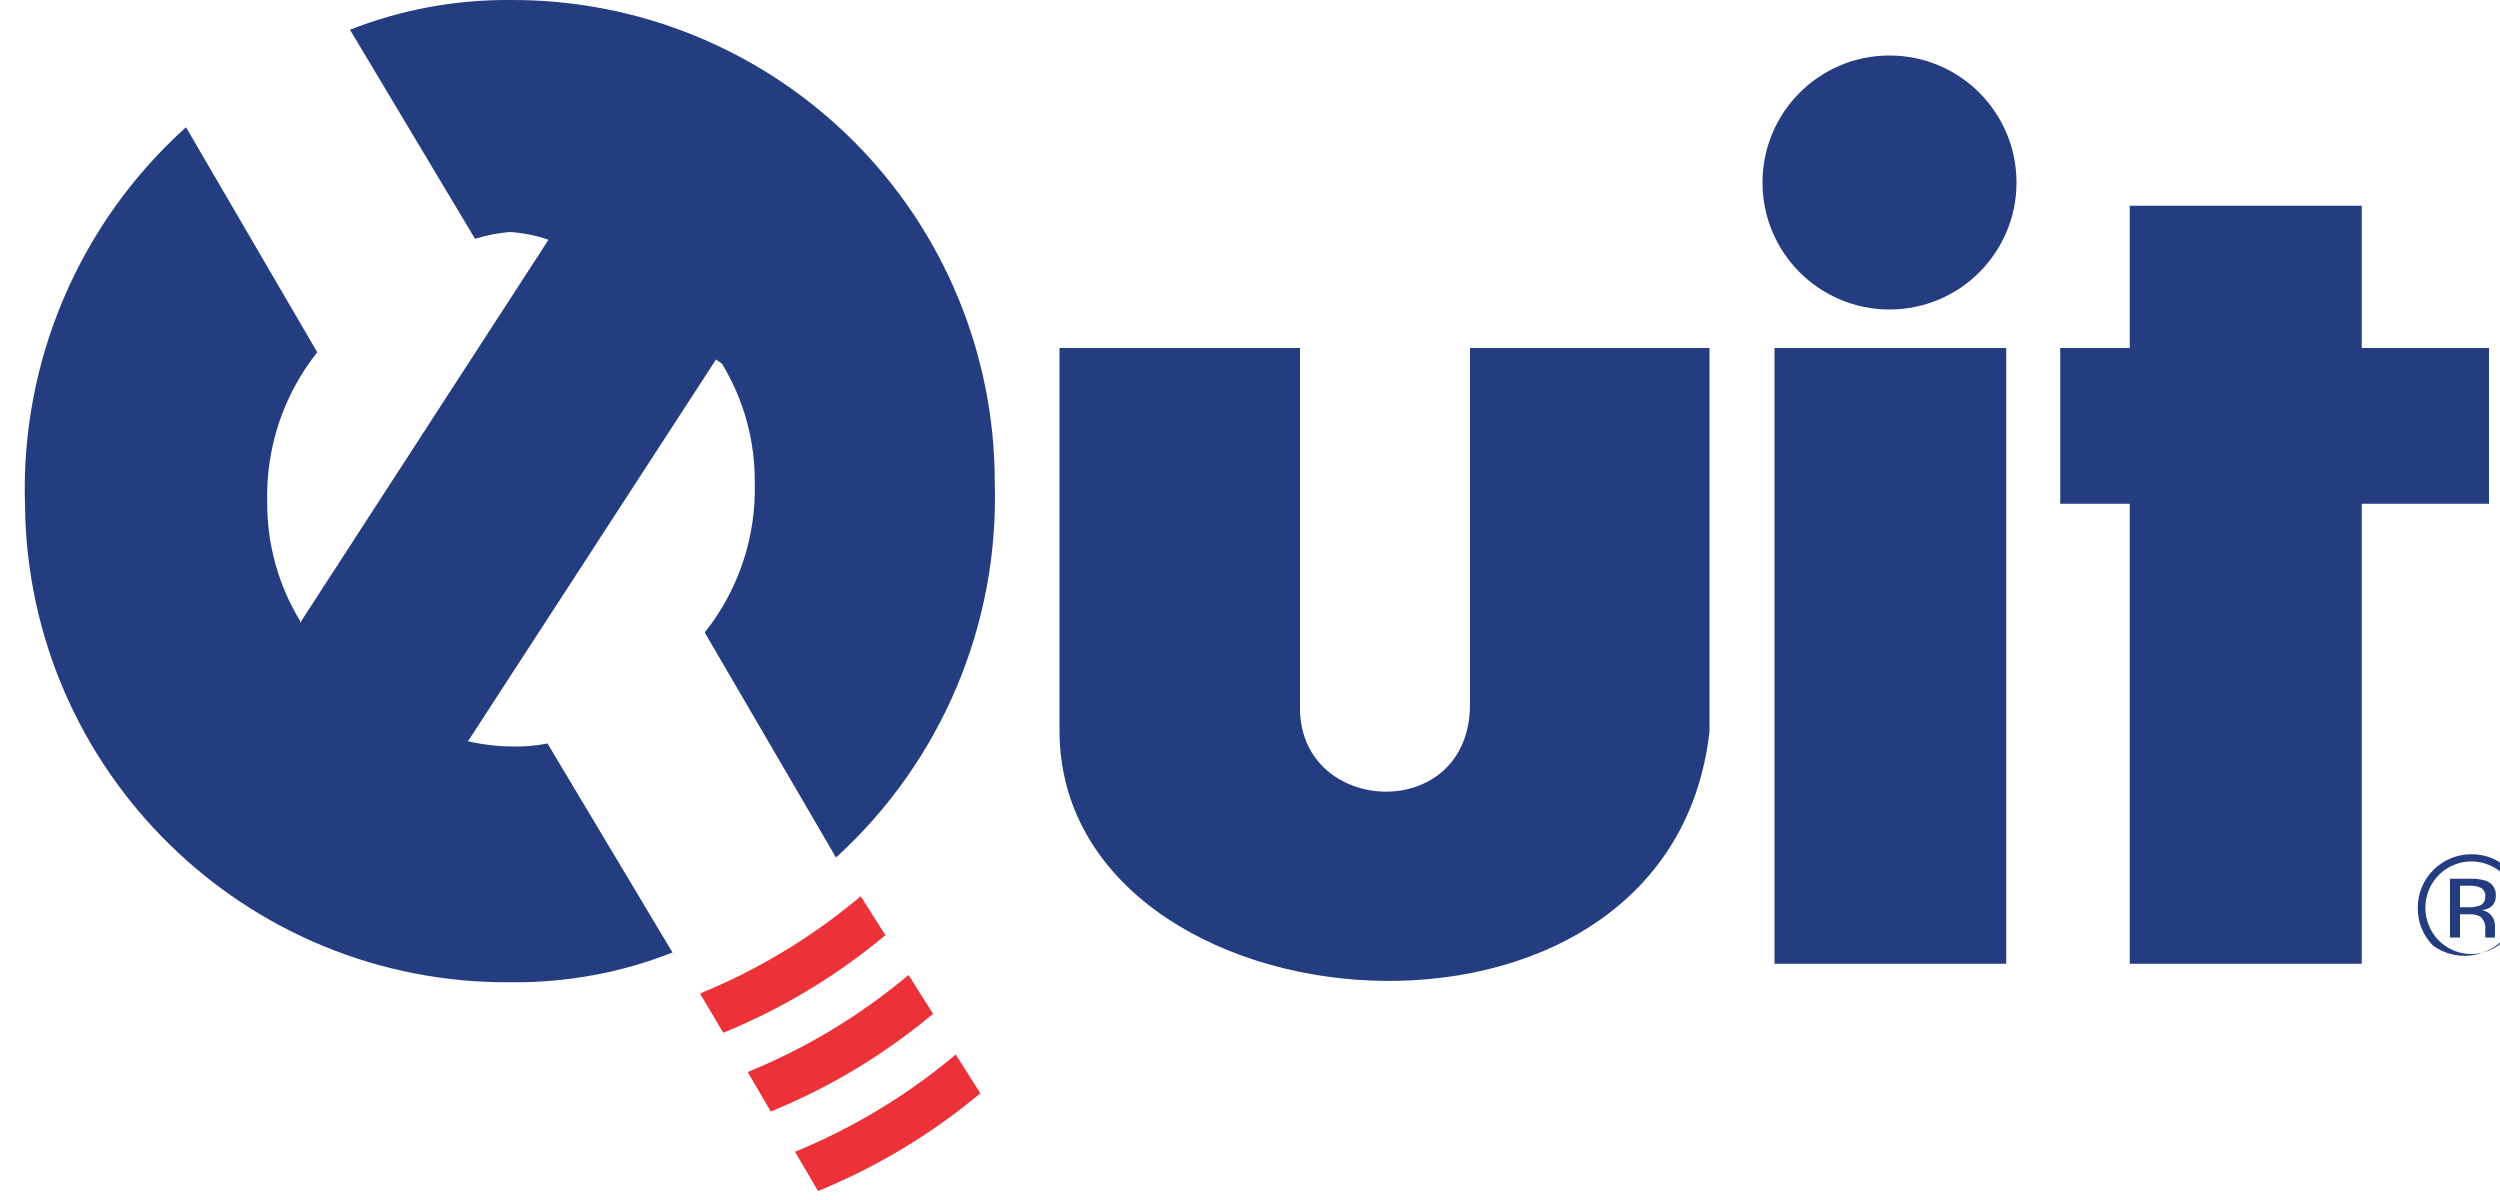 <?xml version="1.0" encoding="UTF-8"?>
<svg width="100px" height="48px" viewBox="0 0 100 48" version="1.1" xmlns="http://www.w3.org/2000/svg" xmlns:xlink="http://www.w3.org/1999/xlink">
    <title>Logos / Quit</title>
    <g id="Logos-/-Quit" stroke="none" stroke-width="1" fill="none" fill-rule="evenodd">
        <g>
            <path d="M35.4,37.42 C33.457,39.042 31.274,40.355 28.93,41.31 L28,39.74 C30.333,38.786 32.502,37.473 34.43,35.85 L35.43,37.43" id="Shape" fill="#EC3138"></path>
            <path d="M37.3,40.57 C35.357,42.193 33.175,43.505 30.83,44.46 L29.91,42.88 C32.242,41.929 34.411,40.62 36.34,39 L37.34,40.58" id="Shape" fill="#EC3138"></path>
            <path d="M39.19,43.75 C37.247,45.372 35.064,46.685 32.72,47.64 L31.8,46.07 C34.132,45.115 36.302,43.803 38.23,42.18 L39.23,43.76" id="Shape" fill="#EC3138"></path>
            <path d="M70.5,7.3 C70.5,10.106 72.774,12.38 75.58,12.38 C78.386,12.38 80.66,10.106 80.66,7.3 C80.66,4.494 78.386,2.22 75.58,2.22 C72.774,2.22 70.5,4.494 70.5,7.3" id="Shape" fill="#243C80"></path>
            <path d="M20.4,1.37480088e-14 C18.21,-0.016 16.038,0.388 14,1.19 L14,1.19 L19,9.55 L19,9.55 C19.453,9.412 19.919,9.322 20.39,9.28 C20.918,9.313 21.44,9.417 21.94,9.59 L12,24.92 L12,24.83 C11.132,23.402 10.678,21.761 10.69,20.09 C10.628,17.917 11.337,15.792 12.69,14.09 L12.69,14.09 L7.44,5.09 L7.44,5.09 C3.169,8.93 0.812,14.46 1,20.2 C1.104,30.844 9.816,39.39 20.46,39.29 C22.663,39.312 24.85,38.908 26.9,38.1 L26.9,38.1 L21.9,29.74 L21.9,29.74 C21.442,29.829 20.976,29.869 20.51,29.86 C19.907,29.855 19.307,29.785 18.72,29.65 L28.64,14.38 L28.88,14.55 C29.75,15.981 30.204,17.626 30.19,19.3 C30.252,21.473 29.544,23.599 28.19,25.3 L28.19,25.3 L33.44,34.3 L33.44,34.3 C37.648,30.469 39.968,24.988 39.79,19.3 C39.795,14.164 37.751,9.238 34.111,5.615 C30.471,1.992 25.536,-0.029 20.4,1.37480088e-14" id="Shape" fill="#243C80"></path>
            <polygon id="Rectangle-path" fill="#243C80" points="70.98 13.92 80.25 13.92 80.25 38.55 70.98 38.55"></polygon>
            <polygon id="Shape" fill="#243C80" points="99.56 13.92 94.47 13.92 94.47 8.23 85.19 8.23 85.19 13.92 82.41 13.92 82.41 20.15 85.19 20.15 85.19 38.55 94.47 38.55 94.47 20.15 99.56 20.15"></polygon>
            <path d="M42.4,13.92 L52,13.92 L52,28.33 C52,32.65 58.8,32.96 58.8,28.17 L58.8,13.92 L68.38,13.92 L68.38,29.26 C66.76,43.62 42.44,41.46 42.38,29.26 L42.38,13.92" id="Shape" fill="#243C80"></path>
            <path d="M100.16,35 C100.879,35.725 100.879,36.895 100.16,37.62 C99.815,37.967 99.345,38.163 98.855,38.163 C98.365,38.163 97.895,37.967 97.55,37.62 C96.836,36.893 96.836,35.727 97.55,35 C97.895,34.653 98.365,34.457 98.855,34.457 C99.345,34.457 99.815,34.653 100.16,35 L100.16,35 Z M100.37,34.8 C99.972,34.389 99.422,34.161 98.85,34.17 C97.668,34.17 96.71,35.128 96.71,36.31 C96.7,36.88 96.924,37.43 97.33,37.83 C98.185,38.443 99.359,38.347 100.103,37.603 C100.847,36.859 100.943,35.685 100.33,34.83 L100.37,34.8 Z M99.13,36.24 C99.001,36.28 98.865,36.297 98.73,36.29 L98.4,36.29 L98.4,35.43 L98.75,35.43 C98.922,35.416 99.094,35.447 99.25,35.52 C99.363,35.594 99.425,35.726 99.41,35.86 C99.424,36.024 99.325,36.176 99.17,36.23 L99.13,36.24 Z M98,37.5 L98.4,37.5 L98.4,36.57 L98.73,36.57 C98.887,36.56 99.045,36.587 99.19,36.65 C99.355,36.777 99.439,36.984 99.41,37.19 L99.41,37.5 L99.8,37.5 L99.8,37.5 C99.793,37.46 99.793,37.42 99.8,37.38 L99.8,37.21 L99.8,37 C99.794,36.87 99.749,36.744 99.67,36.64 C99.573,36.508 99.423,36.424 99.26,36.41 C99.38,36.397 99.495,36.36 99.6,36.3 C99.754,36.199 99.842,36.024 99.83,35.84 C99.856,35.579 99.705,35.334 99.46,35.24 C99.254,35.171 99.037,35.141 98.82,35.15 L98,35.15 L98,37.5 L98,37.5 Z" id="Shape" fill="#243C80"></path>
        </g>
    </g>
</svg>
